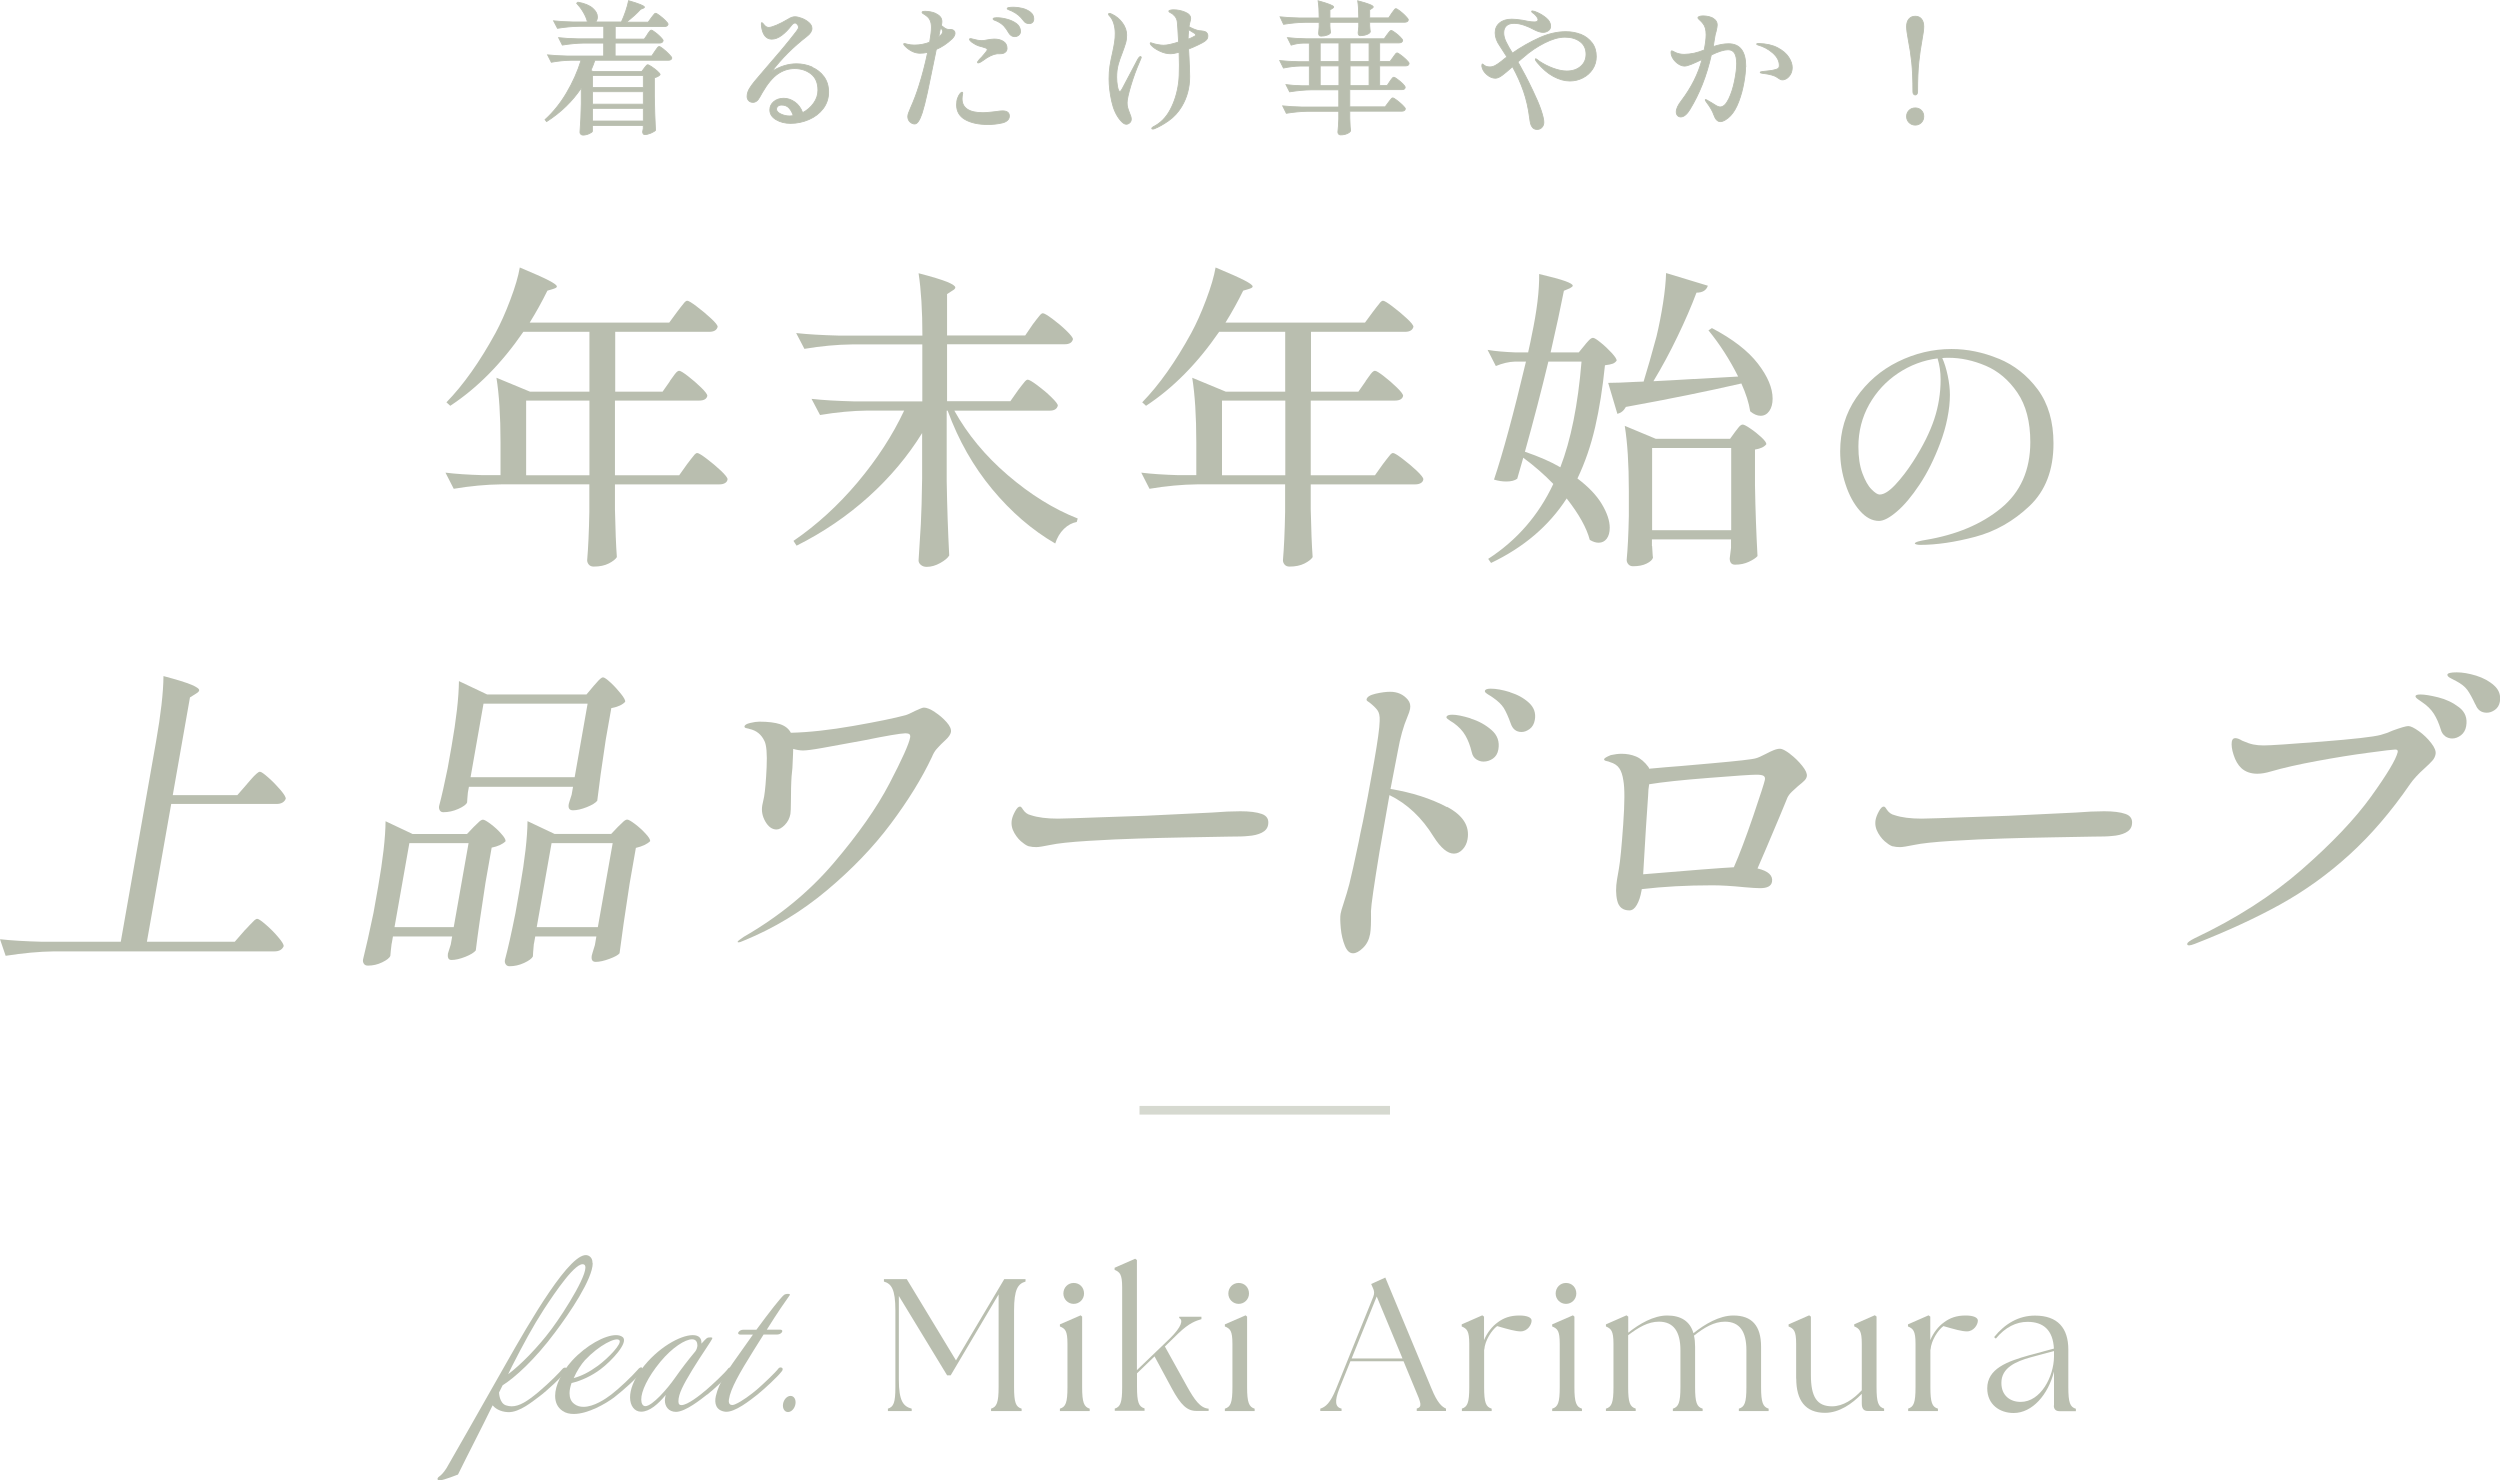 <?xml version="1.0" encoding="UTF-8"?>
<svg id="_レイヤー_2" data-name="レイヤー 2" xmlns="http://www.w3.org/2000/svg" viewBox="0 0 287.95 170.5">
  <defs>
    <style>
      .cls-1, .cls-2 {
        fill: #b9beaf;
      }

      .cls-3 {
        fill: none;
        opacity: .6;
        stroke: #babfb0;
      }

      .cls-3, .cls-2 {
        stroke-miterlimit: 10;
      }

      .cls-2 {
        stroke: #b9beaf;
        stroke-width: .1px;
      }
    </style>
  </defs>
  <g id="design">
    <g>
      <g>
        <path class="cls-1" d="M77.14,43.91c.1-.12.22-.3.38-.53.16-.23.29-.4.4-.51.11-.11.21-.16.31-.16.15,0,.49.21,1.02.62.53.41,1.04.85,1.51,1.31.47.46.71.78.71.95-.07.36-.39.55-.95.55h-9.69v8.6h7.4l.91-1.28c.1-.12.24-.3.42-.55.18-.24.33-.42.44-.55.11-.12.21-.18.31-.18.15,0,.51.22,1.09.66.58.44,1.13.9,1.64,1.38.51.49.76.81.76.98-.02.19-.12.34-.29.44-.17.1-.38.15-.62.15h-12.06v2.88c.05,2.31.12,4.14.22,5.5-.15.24-.46.49-.93.73-.47.24-1.05.36-1.73.36-.24,0-.43-.07-.56-.22-.13-.15-.2-.32-.2-.51.12-1.41.21-3.27.25-5.57v-3.17h-10.16c-1.72.02-3.55.19-5.46.51l-.95-1.86c1.19.15,2.62.24,4.3.29h2.04v-3.75c0-3.06-.16-5.55-.47-7.47l3.86,1.6h6.85v-6.89h-7.61c-2.5,3.64-5.31,6.48-8.42,8.52l-.44-.4c1.94-1.99,3.83-4.65,5.65-7.98.58-1.07,1.15-2.34,1.71-3.83.56-1.48.92-2.72,1.09-3.72,1.58.66,2.68,1.15,3.32,1.48.63.33.95.56.95.71,0,.1-.12.18-.36.26l-.73.22c-.61,1.24-1.29,2.47-2.04,3.68h16.07l.91-1.24c.1-.12.24-.3.42-.55.18-.24.33-.42.44-.55.11-.12.21-.18.31-.18.15,0,.51.22,1.09.66.58.44,1.13.89,1.64,1.37.51.47.77.8.77.97-.1.39-.43.58-.98.58h-10.82v6.89h5.46l.84-1.2ZM60.6,46.14v8.6h7.29v-8.6h-7.29Z"/>
        <path class="cls-1" d="M117.21,45.01c.1-.12.24-.3.42-.55.18-.24.33-.42.44-.55.11-.12.21-.18.31-.18.15,0,.51.21,1.09.64.58.43,1.12.88,1.62,1.37.5.49.75.81.75.98-.1.39-.41.58-.95.58h-10.97c1.51,2.72,3.56,5.2,6.16,7.43,2.6,2.23,5.28,3.9,8.05,4.99l-.11.4c-.53.1-1.03.36-1.48.8-.45.44-.78,1-1,1.68-2.67-1.55-5.09-3.64-7.27-6.27-2.17-2.62-3.88-5.63-5.12-9.03h-.11v8.12c.05,3.01.15,5.87.29,8.56-.17.29-.52.58-1.04.87-.52.29-1.04.44-1.55.44-.27,0-.49-.07-.67-.22-.18-.15-.27-.32-.27-.51.1-1.43.18-2.82.26-4.17.07-1.35.12-3.11.15-5.3v-5.21c-1.65,2.67-3.71,5.12-6.17,7.34-2.47,2.22-5.23,4.1-8.29,5.63l-.36-.55c2.7-1.85,5.16-4.1,7.4-6.76,2.23-2.66,4.02-5.41,5.35-8.25h-4.23c-1.73.02-3.55.19-5.46.51l-.98-1.86c1.34.15,2.95.24,4.85.29h7.91v-6.56h-8.12c-1.72.02-3.55.19-5.46.51l-.95-1.82c1.34.15,2.95.24,4.85.29h9.69c0-2.87-.15-5.26-.44-7.18,1.58.41,2.68.75,3.3,1,.62.26.93.47.93.64,0,.12-.11.24-.33.36l-.62.4v4.77h9l.87-1.28c.1-.12.24-.3.42-.55.18-.24.33-.42.44-.55.11-.12.21-.18.31-.18.15,0,.51.21,1.09.64.58.43,1.12.88,1.62,1.37.5.49.75.81.75.98-.1.39-.41.58-.95.58h-13.55v6.56h7.29l.87-1.24Z"/>
        <path class="cls-1" d="M157.28,43.91c.1-.12.22-.3.38-.53.16-.23.29-.4.4-.51.11-.11.21-.16.31-.16.15,0,.49.21,1.02.62.53.41,1.04.85,1.51,1.31.47.46.71.78.71.95-.07.36-.39.55-.95.55h-9.69v8.6h7.4l.91-1.28c.1-.12.24-.3.42-.55.18-.24.33-.42.44-.55.11-.12.21-.18.31-.18.15,0,.51.22,1.09.66.58.44,1.13.9,1.64,1.38.51.49.76.81.76.98-.02.19-.12.34-.29.44-.17.1-.38.15-.62.15h-12.06v2.88c.05,2.31.12,4.14.22,5.5-.15.24-.46.49-.93.73-.47.24-1.05.36-1.73.36-.24,0-.43-.07-.56-.22-.13-.15-.2-.32-.2-.51.12-1.41.21-3.27.25-5.57v-3.17h-10.16c-1.72.02-3.55.19-5.46.51l-.95-1.86c1.19.15,2.62.24,4.3.29h2.04v-3.75c0-3.06-.16-5.55-.47-7.47l3.86,1.6h6.85v-6.89h-7.61c-2.5,3.64-5.31,6.48-8.42,8.52l-.44-.4c1.94-1.99,3.83-4.65,5.65-7.98.58-1.07,1.15-2.34,1.71-3.83.56-1.48.92-2.72,1.09-3.72,1.58.66,2.68,1.15,3.32,1.48.63.33.95.56.95.71,0,.1-.12.18-.36.26l-.73.22c-.61,1.24-1.29,2.47-2.04,3.68h16.07l.91-1.24c.1-.12.24-.3.42-.55.18-.24.33-.42.44-.55.11-.12.21-.18.31-.18.15,0,.51.22,1.09.66.58.44,1.13.89,1.64,1.37.51.47.77.8.77.97-.1.39-.43.58-.98.58h-10.82v6.89h5.46l.84-1.2ZM140.75,46.14v8.6h7.29v-8.6h-7.29Z"/>
        <path class="cls-1" d="M174.77,55.13c-.29.22-.72.33-1.27.33-.46,0-.94-.07-1.42-.22,1.02-3.04,2.25-7.56,3.68-13.59h-1.28c-.68.02-1.41.19-2.19.51l-.95-1.86c.87.15,1.94.24,3.21.29h1.46c.22-.97.35-1.6.4-1.89.61-2.87.9-5.25.87-7.14,1.43.34,2.43.61,3.01.82.57.21.86.38.86.53,0,.07-.11.17-.33.29l-.69.29c-.36,1.85-.87,4.21-1.53,7.1h3.24l.69-.84c.07-.1.21-.26.42-.49.21-.23.38-.35.53-.35s.44.18.89.55c.45.36.87.76,1.26,1.18.39.43.58.72.58.89-.12.17-.27.29-.46.36-.18.07-.48.13-.89.18-.27,2.62-.64,5-1.13,7.12-.49,2.13-1.17,4.1-2.04,5.92,1.26.95,2.2,1.93,2.81,2.95.61,1.02.91,1.93.91,2.73,0,.53-.12.95-.35,1.26-.23.3-.54.46-.93.46-.32,0-.66-.11-1.02-.33-.36-1.38-1.25-2.97-2.66-4.77-2.04,3.16-4.94,5.63-8.71,7.43l-.33-.47c3.3-2.14,5.8-5.01,7.5-8.63-1-1.04-2.15-2.05-3.46-3.02l-.69,2.4ZM178.34,41.65c-.8,3.33-1.7,6.79-2.7,10.38,1.63.56,2.99,1.15,4.08,1.79,1.21-3.13,2.03-7.19,2.44-12.17h-3.83ZM195.12,43.66c1.64-.1,3.33-.19,5.08-.29-.97-1.94-2.11-3.72-3.42-5.32l.4-.26c2.4,1.26,4.17,2.63,5.3,4.1,1.13,1.47,1.69,2.81,1.69,4.03,0,.58-.13,1.06-.38,1.42-.25.36-.59.55-1,.55-.39,0-.79-.17-1.2-.51-.15-.97-.49-2.04-1.02-3.21-3.91.9-8.34,1.8-13.3,2.7-.24.44-.57.7-.98.8l-1.06-3.57c.8,0,1.82-.04,3.06-.11l1.02-.04c.44-1.41.93-3.14,1.49-5.21.29-1.21.54-2.49.75-3.83.21-1.34.32-2.49.35-3.46l4.81,1.46c-.17.53-.61.8-1.31.8-.58,1.55-1.31,3.24-2.19,5.06-.87,1.82-1.8,3.53-2.77,5.14,1.48-.07,3.04-.16,4.68-.26ZM190.29,62.89c.02.29.04.56.05.8.01.24.03.42.05.55-.07.24-.32.47-.73.67-.41.21-.94.31-1.57.31-.22,0-.4-.07-.53-.22-.13-.15-.2-.32-.2-.51.12-1.26.21-2.95.25-5.06v-2.91c0-3.06-.16-5.55-.47-7.47l3.57,1.49h8.56l.58-.8c.07-.1.2-.26.38-.49.18-.23.35-.35.49-.35s.44.15.89.46c.45.3.87.64,1.26,1s.58.63.58.8c-.24.32-.68.52-1.31.62v4.15c.05,2.87.15,5.57.29,8.12-.19.22-.53.44-1,.66-.47.22-1,.33-1.58.33-.41,0-.62-.24-.62-.73,0-.05.05-.45.15-1.2v-.98h-9.11v.77ZM190.29,51.6v9.47h9.11v-9.47h-9.11Z"/>
        <path class="cls-1" d="M230.21,41.31c1.79.74,3.29,1.92,4.5,3.55,1.2,1.63,1.81,3.7,1.81,6.21,0,3.06-.92,5.46-2.76,7.21-1.84,1.74-3.92,2.93-6.26,3.55-2.33.62-4.45.93-6.35.93-.15,0-.29-.02-.41-.05-.13-.03-.19-.07-.19-.11,0-.08.14-.16.41-.24.27-.07.55-.13.82-.17,3.55-.59,6.45-1.81,8.7-3.66,2.25-1.85,3.37-4.39,3.37-7.62,0-2.34-.5-4.24-1.49-5.69-.99-1.45-2.21-2.48-3.64-3.09-1.44-.61-2.86-.92-4.28-.92-.34,0-.58.01-.73.03.25.55.46,1.23.63,2.03.17.8.25,1.54.25,2.22,0,.8-.09,1.69-.29,2.68-.19.98-.48,1.96-.85,2.93-.68,1.8-1.46,3.37-2.36,4.72-.9,1.35-1.77,2.39-2.61,3.1-.84.72-1.53,1.08-2.06,1.08-.78,0-1.52-.39-2.2-1.17-.69-.78-1.24-1.79-1.65-3.04-.41-1.25-.62-2.51-.62-3.8,0-2.32.62-4.38,1.85-6.18,1.24-1.79,2.84-3.18,4.81-4.15,1.97-.97,4.03-1.46,6.16-1.46,1.82,0,3.62.37,5.42,1.11ZM223.18,41.28c-1.65.21-3.17.78-4.56,1.71-1.39.93-2.5,2.13-3.33,3.6-.82,1.47-1.24,3.09-1.24,4.86,0,1.2.15,2.22.46,3.06.31.83.65,1.45,1.05,1.85.39.4.7.6.93.6.51,0,1.11-.38,1.82-1.14.71-.76,1.39-1.65,2.04-2.66,1.14-1.77,1.95-3.41,2.44-4.89s.73-3.01.73-4.58c0-.84-.12-1.65-.35-2.41Z"/>
      </g>
      <g>
        <path class="cls-1" d="M28.49,90.25c.15-.17.32-.36.5-.57.18-.21.36-.39.54-.55.17-.16.31-.24.41-.24.15,0,.47.23.98.68.51.45.97.93,1.4,1.43.42.5.62.84.59,1.01-.17.39-.52.59-1.06.59h-12.13l-2.8,15.87h10.12l1.15-1.32c.15-.15.34-.34.56-.59.23-.24.41-.43.54-.55.13-.12.25-.18.34-.18.15,0,.48.23,1,.68.52.45,1,.93,1.43,1.45.44.51.64.86.61,1.03-.17.39-.52.59-1.06.59H6.24c-1.74.02-3.6.2-5.59.51l-.65-1.91c1.32.15,2.93.24,4.82.29h9.09l4.07-23.09c.54-3.08.83-5.58.85-7.51,1.56.42,2.65.75,3.25,1.01.6.26.89.47.86.64-.02.12-.14.24-.36.37l-.7.44-1.98,11.25h7.44l1.15-1.32Z"/>
        <path class="cls-1" d="M45.11,108.66c-.03.32-.06.6-.1.86-.03.26-.05.45-.05.57-.09.24-.4.49-.94.75-.53.26-1.08.38-1.64.38-.22,0-.38-.07-.47-.22-.1-.15-.13-.32-.09-.51.33-1.32.73-3.1,1.2-5.35l.54-3.04c.54-3.08.83-5.58.85-7.51l3.11,1.47h6.27l.77-.81c.11-.1.28-.26.51-.49.22-.23.41-.35.56-.35s.45.17.9.51c.45.34.86.71,1.21,1.12.36.4.52.69.49.86-.35.34-.89.59-1.6.73l-.71,4.03c-.52,3.37-.9,5.98-1.12,7.81-.19.24-.59.49-1.19.73-.61.24-1.14.37-1.6.37-.2,0-.32-.07-.38-.22-.06-.15-.07-.32-.04-.51,0-.02.12-.38.33-1.06l.16-.92h-6.82l-.14.81ZM47.15,97.11l-1.71,9.68h6.82l1.71-9.68h-6.82ZM68.38,79c.12-.12.24-.26.36-.4.12-.15.25-.28.38-.4.13-.12.25-.18.34-.18.15,0,.43.2.87.6.43.4.82.83,1.18,1.28.36.45.53.76.5.93-.3.34-.84.59-1.6.73l-.64,3.63c-.47,3.06-.79,5.4-.98,7.04-.19.24-.59.49-1.19.73-.61.24-1.14.37-1.6.37-.42,0-.58-.24-.49-.73,0-.05.12-.4.33-1.06l.16-.92h-11.99l-.12.66c-.02.24-.04.47-.06.68-.02.21-.03.36-.03.46-.09.24-.43.49-1.01.75-.58.26-1.16.38-1.72.38-.2,0-.33-.07-.42-.22-.08-.15-.11-.32-.07-.51.3-1.12.62-2.57.98-4.33l.45-2.53c.54-3.08.83-5.58.85-7.51l3.25,1.54h11.44l.83-.99ZM66.19,89.52l1.49-8.47h-11.99l-1.49,8.47h11.99ZM61.49,108.69c-.08.86-.11,1.34-.11,1.47-.12.24-.45.49-1.01.75-.56.26-1.12.38-1.68.38-.2,0-.34-.07-.44-.22-.1-.15-.13-.32-.09-.51.36-1.34.76-3.14,1.21-5.39l.54-3.08c.54-3.08.83-5.58.85-7.51l3.11,1.47h6.53l.77-.81c.11-.1.28-.26.51-.49.22-.23.41-.35.56-.35s.45.17.9.51c.45.34.86.71,1.23,1.12.37.4.54.69.51.86-.35.34-.9.6-1.64.77l-.72,4.11c-.54,3.47-.92,6.15-1.16,8.03-.16.2-.54.41-1.16.64-.62.23-1.14.35-1.58.35-.39,0-.54-.24-.46-.73,0-.05.13-.45.36-1.21l.17-.99h-7.04l-.15.84ZM63.53,97.11l-1.71,9.68h7.04l1.71-9.68h-7.04Z"/>
        <path class="cls-1" d="M107.66,82.01c.53.34.98.73,1.37,1.17.39.44.55.82.5,1.14-.05.27-.26.58-.64.93-.38.35-.63.6-.76.75-.03.02-.13.13-.3.33-.17.2-.34.49-.5.88-1.14,2.42-2.71,4.97-4.72,7.66-2.01,2.69-4.47,5.25-7.37,7.68-2.9,2.43-6.07,4.36-9.52,5.77-.32.15-.54.22-.66.22-.07,0-.11-.02-.1-.07.01-.07.24-.26.68-.55,4.08-2.35,7.54-5.18,10.37-8.5,2.83-3.32,4.98-6.38,6.44-9.18,1.46-2.8,2.25-4.56,2.38-5.3.03-.17,0-.29-.08-.37-.09-.07-.24-.11-.46-.11-.62.02-2.2.29-4.76.81l-3.83.7-.99.18c-1.11.2-1.85.29-2.21.29-.34,0-.72-.06-1.14-.18,0,.1-.02.83-.09,2.2-.08.76-.13,1.28-.13,1.58-.02.24-.03.95-.04,2.13,0,.88-.03,1.41-.06,1.58-.09.49-.3.91-.64,1.26-.34.35-.66.53-.96.53-.51,0-.94-.31-1.29-.92-.35-.61-.46-1.23-.35-1.87l.21-.99c.12-.71.22-1.84.29-3.39.07-1.55-.02-2.56-.25-3.02-.36-.76-.93-1.22-1.73-1.39-.05-.02-.13-.05-.26-.07-.13-.02-.22-.05-.26-.09-.04-.04-.06-.08-.05-.13.03-.17.25-.31.66-.4.41-.1.76-.15,1.05-.15,1,0,1.8.1,2.39.29.59.2,1,.53,1.24.99,2.06-.05,4.46-.31,7.2-.79,2.74-.48,4.73-.89,5.99-1.23.2-.05.59-.22,1.15-.51.11-.05.27-.12.5-.22.22-.1.39-.15.48-.15.32,0,.74.17,1.27.51Z"/>
        <path class="cls-1" d="M118.54,97.49c-.22-.06-.45-.19-.68-.38-.39-.27-.73-.65-1.02-1.15-.29-.5-.39-1.01-.3-1.52.05-.29.18-.62.38-.99.2-.37.38-.55.56-.55.1,0,.2.1.31.29.25.39.56.62.94.7.81.27,1.85.4,3.12.4,1.08-.02,2.66-.07,4.74-.15,2.08-.07,3.84-.13,5.29-.18l7.69-.37c1.26-.1,2.36-.15,3.29-.15,1.05,0,1.88.1,2.47.31.6.21.84.63.73,1.26-.07.39-.31.69-.73.9-.42.21-.95.34-1.59.38-.4.05-1.14.07-2.21.07-1.15.02-2.8.06-4.93.09-2.13.04-3.92.08-5.37.13-1.82.05-3.78.14-5.88.27-2.1.13-3.55.29-4.33.46-.84.17-1.39.26-1.66.26-.32,0-.59-.03-.81-.09Z"/>
        <path class="cls-1" d="M166.67,92.93c1.84.98,2.63,2.22,2.36,3.74-.08.46-.27.86-.57,1.17-.3.32-.63.48-1,.48-.73,0-1.51-.65-2.33-1.94-1.35-2.2-3.05-3.8-5.09-4.8l-.1.55-1.05,5.98c-.63,3.86-.96,6.13-.98,6.82.02,1.27-.01,2.15-.1,2.64-.12.66-.39,1.2-.82,1.61-.43.42-.81.62-1.15.62-.39,0-.71-.29-.94-.88-.24-.59-.4-1.26-.47-2.02-.07-.76-.08-1.31-.02-1.65.05-.27.15-.62.3-1.06.31-.95.55-1.75.71-2.38.23-.9.59-2.54,1.09-4.91.09-.49.24-1.25.47-2.27.32-1.56.75-3.85,1.28-6.85.42-2.39.64-3.97.65-4.73.03-.56-.06-.98-.26-1.25-.2-.27-.5-.56-.91-.88-.11-.07-.2-.13-.26-.18-.06-.05-.09-.11-.08-.18.05-.29.4-.51,1.05-.66.65-.15,1.21-.22,1.67-.22.85,0,1.53.31,2.04.92.24.29.33.65.25,1.06-.04.22-.14.53-.31.92-.46,1.08-.82,2.37-1.09,3.89l-.85,4.4c2.49.42,4.66,1.11,6.5,2.09ZM169.38,82.76c.92.28,1.72.72,2.41,1.32.69.6.95,1.35.79,2.25-.08.46-.29.81-.62,1.04-.33.23-.7.35-1.09.35-.29,0-.57-.09-.83-.26-.26-.17-.44-.44-.52-.81-.18-.76-.43-1.41-.74-1.94-.31-.54-.76-1.01-1.34-1.43-.09-.05-.22-.13-.38-.24-.16-.11-.28-.2-.36-.26-.08-.06-.11-.13-.09-.2.03-.17.25-.26.67-.26.49,0,1.19.14,2.11.42ZM173.91,79.73c.87.27,1.6.67,2.19,1.21.59.54.82,1.2.68,1.98-.08.46-.28.81-.59,1.04-.31.23-.62.35-.94.35-.61,0-1.03-.33-1.25-.99-.28-.78-.55-1.37-.8-1.78-.26-.4-.67-.8-1.24-1.19-.17-.12-.33-.23-.48-.31-.14-.09-.26-.16-.34-.24-.09-.07-.12-.15-.11-.22.03-.17.25-.26.67-.26.61,0,1.35.13,2.22.4Z"/>
        <path class="cls-1" d="M206.2,86.86c.53.4.99.86,1.39,1.36.4.5.57.9.52,1.19-.03.17-.12.34-.27.49-.15.16-.4.37-.74.64-.23.2-.46.41-.7.64-.24.23-.41.46-.52.68-.05.15-.15.38-.29.71s-.34.81-.6,1.45c-1.26,3.01-2.12,5.01-2.56,6.01,1.24.29,1.8.81,1.67,1.54-.09.49-.54.73-1.38.73-.39,0-.98-.04-1.78-.11-1.49-.15-2.72-.22-3.7-.22-2.96,0-5.67.15-8.14.44l-.03.18c-.12.68-.3,1.23-.55,1.65-.24.42-.53.62-.84.62-.76,0-1.22-.37-1.4-1.1-.18-.73-.18-1.55-.03-2.46l.21-1.21c.16-.88.32-2.58.5-5.11.18-2.53.18-4.22.02-5.08-.09-.61-.24-1.08-.47-1.41-.22-.33-.58-.57-1.07-.71-.11-.05-.23-.09-.35-.11-.12-.02-.2-.05-.26-.09-.05-.04-.08-.08-.07-.13.02-.12.28-.28.78-.48.46-.1.87-.15,1.24-.15.59,0,1.14.1,1.65.31.51.21,1,.62,1.45,1.23l.08.18,2.01-.18c.42-.02,2.14-.17,5.17-.44,3.03-.27,4.74-.46,5.13-.59.2-.05.59-.22,1.15-.51.27-.15.55-.28.84-.4.29-.12.55-.18.77-.18.24,0,.63.2,1.16.6ZM199.7,99.9c.65-1.47,1.39-3.44,2.24-5.92.84-2.48,1.29-3.87,1.34-4.16.04-.22-.01-.37-.16-.46-.14-.09-.42-.13-.84-.13-.54,0-2.36.12-5.47.37-3.11.24-5.4.49-6.86.73-.07.39-.11.83-.12,1.32l-.25,3.7c-.18,2.93-.28,4.72-.32,5.35,5.46-.46,8.94-.73,10.44-.81Z"/>
        <path class="cls-1" d="M218.03,97.49c-.22-.06-.45-.19-.68-.38-.39-.27-.73-.65-1.02-1.15-.29-.5-.39-1.01-.3-1.52.05-.29.18-.62.38-.99.2-.37.38-.55.56-.55.1,0,.2.1.31.29.25.39.56.62.94.7.81.27,1.85.4,3.12.4,1.08-.02,2.66-.07,4.74-.15,2.08-.07,3.84-.13,5.29-.18l7.69-.37c1.26-.1,2.36-.15,3.29-.15,1.05,0,1.88.1,2.47.31.6.21.84.63.73,1.26-.07.39-.31.69-.73.9-.42.21-.95.34-1.59.38-.4.05-1.14.07-2.21.07-1.15.02-2.8.06-4.93.09-2.13.04-3.92.08-5.37.13-1.82.05-3.78.14-5.88.27-2.1.13-3.54.29-4.33.46-.84.17-1.39.26-1.66.26-.32,0-.59-.03-.81-.09Z"/>
        <path class="cls-1" d="M251.93,108.69c.03-.15.31-.35.84-.62,4.8-2.27,8.93-4.92,12.38-7.94,3.45-3.02,6.1-5.81,7.95-8.38,1.85-2.57,2.87-4.28,3.07-5.13.03-.2-.06-.29-.28-.29s-1.25.12-3.09.37c-1.84.24-3.81.56-5.92.95-2.11.39-3.89.79-5.33,1.21-.57.17-1.08.26-1.55.26-.76,0-1.38-.22-1.86-.66-.38-.37-.67-.87-.87-1.5-.21-.64-.27-1.15-.21-1.54.05-.27.18-.4.4-.4s.48.1.79.29c.5.22.93.37,1.28.44.35.07.75.11,1.19.11.76,0,2.99-.15,6.69-.44s5.97-.55,6.79-.77c.46-.12.93-.29,1.41-.51.94-.34,1.53-.51,1.78-.51.27,0,.67.2,1.22.59.54.39,1.01.84,1.41,1.36.4.51.57.94.51,1.28-.05.27-.16.51-.35.73-.19.22-.48.51-.89.88-.76.68-1.31,1.28-1.67,1.8-2.2,3.2-4.54,5.93-7.01,8.17-2.47,2.25-5.12,4.15-7.94,5.72-2.82,1.56-6.1,3.08-9.86,4.55-.31.12-.53.18-.66.18-.17,0-.25-.06-.22-.18ZM281.64,84.79c-.25-.17-.42-.43-.51-.77-.22-.71-.48-1.31-.8-1.81-.32-.5-.77-.95-1.36-1.34-.11-.07-.27-.18-.47-.33-.21-.15-.3-.27-.28-.37.02-.12.22-.18.58-.18.46,0,1.14.11,2.03.33.89.22,1.69.6,2.4,1.14.71.54.99,1.27.82,2.2-.08.44-.28.78-.6,1.03-.32.24-.66.37-1,.37-.29,0-.57-.09-.82-.26ZM285.12,81.16c-.34-.73-.65-1.3-.93-1.69-.29-.39-.72-.73-1.3-1.03-.13-.07-.3-.16-.5-.26-.2-.1-.34-.18-.41-.26-.07-.07-.1-.15-.09-.22.03-.17.39-.26,1.07-.26s1.41.13,2.24.38c.83.26,1.53.64,2.09,1.15.56.51.77,1.14.64,1.87-.07.39-.26.7-.56.92-.31.22-.62.33-.94.33-.64,0-1.07-.32-1.3-.95Z"/>
      </g>
      <g>
        <g>
          <path class="cls-1" d="M68.27,145.49c0,1.82-2.68,5.78-4.32,7.95-2.37,3.19-4.65,5.23-6.06,6.12l-.41.83c0,.09.06,1.24.8,1.48.23.07.43.11.65.11.9,0,1.82-.59,3.07-1.63,1.39-1.17,2.54-2.37,2.76-2.65.27-.35.74-.15.43.26-.43.59-2.25,2.28-3.05,2.87-.7.5-2.29,1.89-3.64,1.82-.96-.04-1.53-.5-1.76-.78-1.33,2.74-2.72,5.38-3.99,7.97,0,0-1.64.65-2.09.67-.18,0-.27-.07-.27-.15s.06-.2.18-.28c.29-.2.55-.5.86-.98.33-.54,4.32-7.58,6.88-12.09,2.58-4.54,7.51-13.18,9.43-12.4.35.15.51.46.51.89ZM62.62,150.85c-1.21,1.87-2.35,3.97-3.66,6.54l-.43.89c1.43-1.06,3.46-3.13,4.99-5.19,1.6-2.15,4.58-6.93,3.77-7.43-.88-.52-3.42,3.28-4.67,5.19Z"/>
          <path class="cls-1" d="M73.87,158.08c-.43.54-1.94,1.95-3.13,2.87-.96.72-3.01,1.91-4.65,1.91-.47,0-.92-.09-1.29-.35-.59-.39-.86-1-.86-1.74,0-1.19.74-2.71,1.96-4.06,1.62-1.76,3.77-2.93,5.05-2.93.31,0,.57.07.76.22.76.59-1.27,2.76-2.54,3.71-.98.74-2.19,1.32-3.34,1.59-.14.41-.23.8-.23,1.17,0,.52.16.96.55,1.24.31.24.67.33,1.06.33,1.19,0,2.54-.91,3.19-1.41.88-.67,2.37-2.08,3.03-2.84.23-.3.43-.35.51-.26.1.09.08.33-.1.56ZM67.41,156.62c-.47.52-.98,1.3-1.33,2.11.88-.24,1.76-.67,2.8-1.43,1.23-.91,2.8-2.56,2.46-2.93-.37-.43-2.37.59-3.93,2.26Z"/>
          <path class="cls-1" d="M81.45,160.62c-.72.56-2.48,1.98-3.58,2-.88,0-1.29-.65-1.29-1.32,0-.2.04-.41.1-.63-.86,1.04-1.86,1.93-2.84,1.93-.76,0-1.27-.69-1.27-1.65,0-.87.39-2,1.33-3.26,1.82-2.45,4.46-3.91,5.89-3.91.76,0,1,.41,1,.83v.15c.63-.67.61-.72,1.06-.72.12,0,.2.02.2.09,0,.17-1.35,2.06-2.31,3.65-1.04,1.72-1.6,2.76-1.6,3.63,0,.33.14.43.35.43.7,0,2.13-1.13,2.89-1.78.65-.56,2.13-1.93,2.5-2.45.06-.07.14-.09.23-.09.12,0,.23.07.23.2,0,.07-.04.17-.12.28-.47.61-1.96,2-2.76,2.63ZM80.32,154.93c0-.35-.16-.67-.61-.67-.78,0-2.27.93-3.64,2.58-1.49,1.8-2.23,3.45-2.21,4.36,0,.43.16.76.47.76.8,0,2.56-2.02,3.42-3.26.8-1.13,1.45-1.98,2.33-3.04.14-.17.25-.48.25-.74Z"/>
          <path class="cls-1" d="M88.32,153.15h1.49c.18,0,.27.04.29.13.04.17-.23.43-.59.43h-1.56c-.35.54-.72,1.15-1.13,1.8-1.68,2.69-2.68,4.45-2.86,5.67-.12.69.35.74.72.56.74-.3,1.86-1.15,2.5-1.69.65-.56,2.13-1.95,2.5-2.45.1-.13.33-.13.43-.02.06.09.06.24-.1.41-.47.61-1.96,1.98-2.76,2.63-.76.59-2.64,2.13-3.74,1.98-1.06-.15-1.25-.98-1.06-1.8.37-1.63,1.37-3,3.21-5.58.35-.48.7-1,1.06-1.5h-1.43c-.18,0-.27-.07-.27-.15-.02-.17.25-.41.59-.41h1.51c1.45-1.98,2.8-3.71,3.19-4.02.1-.09.47-.15.61-.09.06.02.08.07.04.13-.53.74-1.35,1.91-2.64,3.97Z"/>
          <path class="cls-1" d="M90.76,162.64c-.39,0-.65-.41-.57-.93.08-.52.47-.93.86-.93.41,0,.65.41.57.93-.08.52-.47.93-.86.93Z"/>
        </g>
        <g>
          <path class="cls-1" d="M102.26,162.25c.67-.2.87-.69.87-2.48v-8.82c0-2.48-.46-3.08-1.32-3.34v-.28h2.63l5.67,9.36,5.56-9.36h2.45v.28c-.87.26-1.32.87-1.32,3.34v8.82c0,1.78.2,2.28.87,2.48v.28h-3.52v-.28c.65-.2.87-.69.87-2.48v-10.68l-5.52,9.32h-.41l-5.56-9.14v9.64c0,2.48.52,3.08,1.48,3.34v.28h-2.74v-.28Z"/>
          <path class="cls-1" d="M122.08,162.25c.67-.2.87-.69.87-2.48v-4.99c0-1.52-.26-1.74-.87-2v-.24l2.39-1.04.17.15v8.12c0,1.78.22,2.28.87,2.48v.28h-3.43v-.28ZM123.67,147.77c.69,0,1.19.52,1.19,1.22,0,.65-.52,1.19-1.19,1.19s-1.19-.54-1.19-1.19c0-.69.52-1.22,1.19-1.22Z"/>
          <path class="cls-1" d="M128.38,162.25c.67-.2.87-.69.87-2.48v-11.51c0-1.52-.28-1.74-.87-2v-.24l2.37-1.04.2.15v12.68l3.78-3.63c1.41-1.39,1.56-2.15,1.09-2.37v-.15h2.56v.28c-.65.2-1.37.41-2.65,1.63l-1.56,1.52,2.54,4.58c.85,1.52,1.52,2.52,2.5,2.58v.26h-1.41c-1.06,0-1.78-.65-2.84-2.61l-1.98-3.67-2.02,1.95v1.56c0,1.78.2,2.28.87,2.48v.28h-3.43v-.28Z"/>
          <path class="cls-1" d="M141.08,162.25c.67-.2.87-.69.87-2.48v-4.99c0-1.52-.26-1.74-.87-2v-.24l2.39-1.04.17.15v8.12c0,1.78.22,2.28.87,2.48v.28h-3.43v-.28ZM142.67,147.77c.69,0,1.19.52,1.19,1.22,0,.65-.52,1.19-1.19,1.19s-1.19-.54-1.19-1.19c0-.69.52-1.22,1.19-1.22Z"/>
          <path class="cls-1" d="M152.07,162.25c.61-.2,1.15-.63,1.82-2.28l4.28-10.6c.15-.39.13-.67-.04-1.02l-.2-.46,1.63-.74,5.34,12.83c.67,1.63,1.19,2.06,1.65,2.26v.28h-3.37v-.28c.67-.2.5-.63-.2-2.26l-1.32-3.19h-6.12l-1.28,3.17c-.56,1.41-.48,2.13.26,2.28v.28h-2.45v-.28ZM161.54,156.47l-2.97-7.14-2.89,7.14h5.86Z"/>
          <path class="cls-1" d="M168.36,162.25c.67-.2.87-.69.87-2.48v-4.99c0-1.52-.28-1.74-.87-2v-.24l2.37-1.04.2.15v2.71c.35-.85.93-1.59,1.59-2.06.67-.5,1.43-.78,2.48-.78.87,0,1.41.22,1.41.59,0,.48-.48,1.24-1.26,1.24-.59,0-1.43-.24-2.71-.61-.63.46-1.41,1.67-1.48,2.71h-.02v4.32c0,1.78.2,2.28.87,2.48v.28h-3.43v-.28Z"/>
          <path class="cls-1" d="M178.78,162.25c.67-.2.87-.69.87-2.48v-4.99c0-1.52-.26-1.74-.87-2v-.24l2.39-1.04.17.15v8.12c0,1.78.22,2.28.87,2.48v.28h-3.43v-.28ZM180.37,147.77c.69,0,1.19.52,1.19,1.22,0,.65-.52,1.19-1.19,1.19s-1.19-.54-1.19-1.19c0-.69.52-1.22,1.19-1.22Z"/>
          <path class="cls-1" d="M184.97,162.25c.67-.2.87-.69.87-2.48v-4.99c0-1.52-.28-1.74-.87-2v-.24l2.37-1.04.2.15v1.85c1.3-1.04,2.93-1.98,4.49-1.98s2.63.65,3.02,2.04c1.3-1.04,2.98-2.04,4.6-2.04,2.11,0,3.19,1.15,3.19,3.6v4.65c0,1.78.22,2.28.87,2.48v.28h-3.43v-.28c.67-.2.87-.69.87-2.48v-4.26c0-2.15-.78-3.28-2.48-3.28-1.24,0-2.37.67-3.56,1.61.09.37.13.8.13,1.28v4.65c0,1.78.2,2.28.87,2.48v.28h-3.43v-.28c.65-.2.87-.69.87-2.48v-4.26c0-2.15-.8-3.28-2.48-3.28-1.24,0-2.37.67-3.54,1.56v5.97c0,1.78.2,2.28.87,2.48v.28h-3.43v-.28Z"/>
          <path class="cls-1" d="M206.88,158.8v-4.02c0-1.52-.28-1.74-.87-2v-.24l2.37-1.04.2.15v6.75c0,2.48.69,3.58,2.43,3.58,1.28,0,2.45-.8,3.43-1.85v-5.36c0-1.52-.28-1.74-.87-2v-.24l2.37-1.04.2.15v8.12c0,1.78.2,2.28.87,2.48v.28h-1.85c-.48,0-.72-.24-.72-.87v-1.11c-1.11,1.15-2.61,2.19-4.23,2.19-2.28,0-3.32-1.45-3.32-3.95Z"/>
          <path class="cls-1" d="M219.76,162.25c.67-.2.87-.69.87-2.48v-4.99c0-1.52-.28-1.74-.87-2v-.24l2.37-1.04.2.15v2.71c.35-.85.93-1.59,1.59-2.06.67-.5,1.43-.78,2.48-.78.87,0,1.41.22,1.41.59,0,.48-.48,1.24-1.26,1.24-.59,0-1.43-.24-2.71-.61-.63.46-1.41,1.67-1.48,2.71h-.02v4.32c0,1.78.2,2.28.87,2.48v.28h-3.43v-.28Z"/>
          <path class="cls-1" d="M236.58,161.88v-3.91c-.67,2.67-2.5,4.78-4.65,4.78-1.61,0-3.04-.98-3.04-2.84,0-2.26,2.28-3.1,4.86-3.82l2.82-.76c-.11-2.11-1.19-3.08-3.04-3.08-1.3,0-2.56.61-3.65,1.93l-.2-.17c1.24-1.54,2.82-2.48,4.71-2.48,2.63,0,3.84,1.45,3.84,3.91v4.34c0,1.78.2,2.28.87,2.48v.28h-1.89c-.43,0-.65-.24-.65-.65ZM232.74,161.47c2.32,0,3.82-2.93,3.84-5.21v-.65l-2.74.74c-1.61.46-3.34,1.17-3.32,2.95,0,1.41.98,2.17,2.21,2.17Z"/>
        </g>
      </g>
      <g>
        <path class="cls-2" d="M74.56,3.97s.08-.11.15-.21c.07-.09.12-.17.17-.22.05-.05.1-.07.14-.07.07,0,.21.09.44.26.23.17.44.35.63.55.19.19.29.33.29.41-.04.18-.19.27-.43.27h-5.1v1.49h4.22l.37-.55c.04-.06.1-.14.17-.24.07-.11.13-.18.18-.23s.1-.07.14-.07c.07,0,.22.09.46.28.24.19.46.39.67.61.21.22.32.36.32.44-.03.17-.17.25-.42.25h-8.44c-.1.31-.25.7-.46,1.18l.25.12h5.61l.28-.38s.08-.11.14-.18c.06-.08.11-.13.15-.17.04-.03.08-.05.12-.05.07,0,.22.08.46.24.24.16.46.33.66.51.2.18.3.31.3.39-.14.17-.37.28-.66.35v2.16c.02,1.37.07,2.67.13,3.9-.09.1-.27.2-.53.32-.27.11-.5.17-.7.17-.09,0-.15-.03-.19-.1-.04-.07-.06-.14-.06-.23l.07-.37v-.35h-5.86v.66c0,.08-.12.17-.36.28-.24.11-.48.17-.72.17-.1,0-.18-.03-.25-.1-.07-.07-.1-.14-.1-.23.08-1,.13-2.09.15-3.29v-1.81c-1.01,1.52-2.34,2.81-3.99,3.87l-.18-.22c.94-.85,1.77-1.88,2.47-3.07.71-1.2,1.27-2.45,1.68-3.77h-1.2c-.72.01-1.46.09-2.23.23l-.43-.85c.61.07,1.34.11,2.21.13h4.25v-1.49h-2.27c-.79.01-1.62.09-2.49.23l-.43-.85c.61.07,1.35.11,2.21.13h2.99v-1.44h-2.84c-.79.01-1.62.09-2.49.23l-.45-.86c.61.07,1.34.11,2.21.13h1.69c-.08-.35-.24-.73-.48-1.14-.24-.4-.5-.74-.76-1.02l.15-.12c.77.14,1.34.38,1.7.7.36.32.54.65.54,1,0,.25-.08.45-.23.58h2.99c.18-.38.34-.79.5-1.25.15-.46.27-.86.33-1.2,1.22.35,1.83.6,1.83.75,0,.03-.05.07-.15.12l-.3.12c-.43.48-.98.97-1.64,1.48h2.52l.37-.51c.04-.06.1-.13.17-.22.07-.09.13-.17.18-.22.05-.05.1-.07.14-.07.07,0,.22.09.46.27.24.18.46.37.66.57.2.2.31.35.31.42-.04.18-.19.27-.43.27h-5.66v1.44h3.35l.35-.5ZM74.1,10.08v-1.39h-5.86v1.39h5.86ZM74.1,10.56h-5.86v1.44h5.86v-1.44ZM68.24,12.48v1.46h5.86v-1.46h-5.86Z"/>
        <path class="cls-2" d="M93.51,7.74c.56.24,1.03.6,1.39,1.09.36.49.54,1.08.54,1.78s-.21,1.35-.63,1.9c-.42.55-.97.97-1.64,1.26-.68.29-1.38.44-2.11.44-.64,0-1.2-.14-1.68-.43-.48-.29-.71-.66-.71-1.13,0-.38.15-.69.46-.95.3-.25.68-.38,1.14-.38s.88.15,1.29.44c.4.29.7.7.89,1.22.51-.27.93-.63,1.26-1.09.33-.46.5-.96.5-1.5,0-.84-.27-1.47-.8-1.88-.53-.41-1.16-.61-1.88-.61s-1.35.21-1.95.62c-.6.42-1.19,1.13-1.77,2.13-.04.08-.13.24-.27.48-.13.24-.26.42-.39.51-.13.1-.27.15-.42.15-.21,0-.38-.07-.5-.2-.12-.13-.18-.29-.18-.48,0-.34.12-.7.37-1.06.24-.37.66-.89,1.25-1.56,1.79-2.06,3.08-3.59,3.85-4.6.06-.08.12-.17.21-.27.08-.1.14-.19.18-.27.04-.08.06-.15.06-.22,0-.11-.04-.22-.13-.32-.09-.11-.18-.16-.27-.16-.13,0-.28.1-.43.3-.34.45-.71.83-1.1,1.12-.39.29-.77.44-1.15.44-.31,0-.57-.12-.77-.36-.2-.24-.34-.6-.41-1.09l-.02-.3c0-.1.02-.15.07-.15.03,0,.12.08.25.25.16.2.33.3.53.3s.5-.09.9-.26c.4-.17.85-.4,1.34-.69.29-.19.55-.28.78-.28.21,0,.47.06.79.18.32.12.59.29.82.49.23.2.35.43.35.67,0,.32-.2.63-.6.93-1.58,1.22-2.93,2.57-4.04,4.05.94-.6,1.89-.9,2.86-.9.62,0,1.21.12,1.78.36ZM91.37,13.33c-.11-.35-.27-.65-.48-.88-.21-.23-.49-.35-.85-.35-.2,0-.35.05-.45.14-.1.09-.15.21-.15.34,0,.21.16.39.49.55.33.16.67.23,1.04.23.09,0,.22-.01.4-.03Z"/>
        <path class="cls-2" d="M109.43,3.39c.12,0,.21.02.28.04.07.02.14.07.19.13.07.07.1.16.1.27,0,.2-.12.42-.35.65-.56.53-1.17.94-1.81,1.21l-.1.5c-.38,1.87-.68,3.34-.91,4.41-.23,1.07-.44,1.87-.61,2.4-.28.85-.56,1.28-.86,1.28-.2,0-.38-.08-.55-.24-.17-.16-.25-.37-.25-.62,0-.12.03-.27.1-.44.07-.17.14-.36.23-.57.39-.87.7-1.71.95-2.51.39-1.21.72-2.5,1.01-3.87-.3.07-.59.1-.88.1-.59,0-1.15-.26-1.69-.78-.13-.13-.2-.23-.2-.28,0-.03.03-.05.08-.05.08,0,.19.02.33.07.27.07.54.1.83.1.62,0,1.21-.11,1.76-.33.13-.74.2-1.31.2-1.69,0-.34-.05-.62-.15-.83-.07-.17-.18-.32-.35-.46-.17-.14-.33-.25-.48-.33-.07-.06-.1-.1-.1-.13,0-.08.12-.12.37-.12.18,0,.37.02.59.06.22.04.41.1.57.17.25.12.45.26.57.41.13.15.19.34.19.57,0,.09-.02.23-.07.43.3.25.53.4.7.43.09.02.19.04.31.04ZM108.59,3.68c0-.14-.08-.31-.25-.5l-.07.32-.15.76c.31-.24.46-.44.46-.58ZM116.26,13.36c0,.21-.08.38-.24.52-.16.14-.37.24-.64.29-.48.11-1.01.17-1.61.17-1.06,0-1.93-.19-2.59-.56-.66-.37-1-.94-1-1.7,0-.31.04-.57.12-.78.07-.19.15-.35.25-.48.1-.13.19-.2.27-.2.04,0,.07.03.07.1l-.03.13c-.03.2-.05.38-.05.53,0,.53.2.93.61,1.2s1.01.4,1.79.4c.25,0,.55-.02.88-.06.33-.04.55-.06.65-.07.35-.06.59-.08.71-.08.54,0,.81.2.81.6ZM112.03,4.92c-.24-.17-.36-.3-.36-.39,0-.06.04-.08.12-.08.04,0,.09,0,.12.02.04.01.08.02.12.03.42.12.77.18,1.06.18.14,0,.38-.03.71-.1.07-.01.18-.03.33-.05.15-.02.28-.03.38-.03.43,0,.79.09,1.06.27.28.18.42.45.42.79,0,.19-.06.33-.18.43-.12.13-.33.2-.61.2-.03,0-.09,0-.17,0-.08,0-.13,0-.17,0-.49.06-1.04.32-1.64.78l-.28.18c-.13.07-.23.1-.28.1-.04,0-.07-.02-.07-.07s.02-.09.07-.13c.04-.09.18-.25.42-.48.04-.06.16-.19.35-.41.19-.22.28-.36.28-.44s-.05-.14-.14-.18c-.09-.04-.25-.09-.46-.15l-.37-.1c-.24-.08-.48-.2-.72-.37ZM115.98,2.21c.42.11.79.28,1.1.51.31.24.46.54.46.9,0,.19-.07.33-.21.44-.14.11-.29.16-.46.16-.12,0-.24-.03-.36-.1-.12-.07-.22-.17-.31-.32-.18-.32-.37-.59-.57-.81-.21-.22-.47-.4-.81-.56-.07-.03-.13-.06-.2-.08-.07-.02-.12-.05-.17-.08-.04-.03-.07-.07-.07-.1,0-.04.04-.08.13-.1.09-.02.18-.03.28-.03.35,0,.74.05,1.16.16ZM117.75.96c.36.09.67.24.93.44.26.2.39.46.39.77,0,.18-.05.31-.15.41-.1.09-.22.14-.37.14-.29,0-.5-.11-.65-.33-.2-.27-.4-.48-.59-.64-.19-.16-.44-.32-.74-.47-.1-.04-.19-.08-.27-.11-.08-.03-.15-.06-.21-.09-.06-.03-.08-.07-.08-.1,0-.1.25-.15.76-.15.29,0,.61.04.97.13Z"/>
        <path class="cls-2" d="M131.45,6.62s-.06.19-.17.43c-.39.89-.73,1.81-1.02,2.78-.29.97-.44,1.64-.44,2,0,.21.02.4.07.58.05.18.12.38.21.6.13.3.2.53.2.7,0,.19-.06.33-.19.44s-.26.16-.39.16c-.19,0-.4-.14-.65-.43-.49-.56-.83-1.31-1.03-2.23-.2-.92-.3-1.78-.3-2.57,0-.53.03-1.02.1-1.48.07-.45.17-.96.3-1.51.1-.46.18-.87.23-1.2.06-.34.08-.68.08-1.04,0-.42-.06-.81-.17-1.16-.11-.35-.27-.64-.47-.85-.09-.09-.13-.15-.13-.2,0-.07.04-.1.12-.1.03,0,.13.03.28.1.49.23.89.57,1.21,1.01.32.44.48.91.48,1.39,0,.33-.04.64-.12.91-.08.28-.21.65-.38,1.11-.21.52-.37.99-.48,1.4-.11.42-.17.89-.17,1.44,0,.34.03.7.1,1.07.07.37.15.56.27.56.06,0,.11-.05.17-.15.06-.1.1-.16.11-.18l.37-.7c.76-1.42,1.21-2.27,1.35-2.56.15-.29.28-.43.37-.43.06,0,.08.03.08.1ZM139.12,4.16c0,.13-.03.24-.09.33-.06.09-.16.18-.29.28-.14.1-.39.23-.74.4-.35.17-.72.33-1.1.48l.05.88c.01.23.03.6.05,1.1.02.5.03.91.03,1.2,0,1.27-.31,2.42-.93,3.45-.4.66-.9,1.21-1.52,1.64-.61.43-1.17.73-1.65.92l-.15.03c-.08,0-.12-.03-.12-.1,0-.04.06-.1.18-.17.82-.41,1.47-1.06,1.94-1.95.48-.89.8-1.91.96-3.06.07-.51.1-1.2.1-2.08l-.03-1.49c-.42.11-.75.17-1,.17-.4,0-.81-.1-1.24-.31-.43-.2-.76-.43-.99-.69-.07-.09-.1-.15-.1-.2s.02-.07.07-.07c.03,0,.08.02.15.05.18.07.4.12.66.17.27.05.49.07.66.07.39,0,.96-.12,1.73-.37-.07-1.31-.12-2.08-.15-2.31-.03-.27-.13-.49-.28-.67-.16-.18-.31-.31-.46-.37-.16-.08-.23-.14-.23-.2s.06-.1.17-.12c.11-.03.24-.04.38-.04.45,0,.89.09,1.32.27.43.18.64.42.64.73,0,.08-.03.24-.1.48-.03.12-.07.28-.1.46.34.2.68.34,1.01.43.11.03.23.05.37.05.2.02.36.05.47.09.12.04.2.11.26.22.04.06.07.14.07.27ZM137.71,4.02c0-.09-.06-.16-.18-.22l-.61-.38c-.04.38-.07.69-.07.93v.17c.28-.11.54-.23.78-.37.06-.03.08-.08.08-.13Z"/>
        <path class="cls-2" d="M159.78,3.98s.08-.11.15-.2c.07-.09.12-.15.17-.2.05-.04.1-.07.14-.07.07,0,.21.08.43.24.22.16.43.33.61.52.19.19.28.32.28.4-.04.18-.18.27-.42.27h-2.23v2.14h1.2l.35-.48s.08-.11.15-.21c.07-.09.12-.17.17-.22s.1-.07.14-.07c.07,0,.21.09.44.26.23.17.44.35.64.55.2.19.3.33.3.41-.03.18-.17.27-.4.27h-2.99v2.27h.86l.32-.48c.04-.06.09-.12.14-.2.05-.08.1-.14.16-.2.06-.06.1-.08.15-.08.07,0,.21.08.42.24.22.16.42.33.61.52.19.19.28.32.28.4-.01.18-.14.27-.4.27h-5.98v1.98h4.07l.38-.51s.09-.12.17-.22c.08-.11.14-.18.19-.23s.1-.07.14-.07c.07,0,.22.09.46.27.24.18.46.37.67.57.21.21.32.35.32.42-.03.18-.17.27-.42.27h-5.98v.78l.02.48c.01.37.03.7.07,1-.04.11-.17.22-.39.32-.22.1-.47.15-.77.15-.09,0-.16-.03-.22-.1-.06-.07-.08-.14-.08-.23.04-.39.08-.88.1-1.48v-.91h-3.55c-.79.01-1.62.09-2.49.23l-.42-.85c.61.07,1.34.11,2.21.13h4.25v-1.98h-3.17c-.79.01-1.62.09-2.49.23l-.42-.83c.5.07,1.11.11,1.83.13h.86v-2.27h-1.05c-.62.01-1.26.09-1.93.23l-.43-.86c.61.07,1.35.11,2.21.13h1.2v-2.14h-.76c-.43.01-.88.09-1.33.23l-.43-.86c.61.07,1.34.11,2.21.13h8.93l.33-.46ZM160.31,1.52c.04-.06.1-.13.17-.23.07-.1.13-.17.17-.22.04-.05.09-.07.13-.07.07,0,.22.09.46.27.24.18.46.38.66.59.2.21.31.35.31.43-.01.09-.06.16-.13.2-.08.04-.17.07-.28.07h-4.04v.4c.03.42.06.65.07.7-.03.11-.16.21-.37.3-.22.09-.47.14-.76.15-.18,0-.27-.11-.27-.33l.07-.7v-.51h-3.32v.43c.01.09.02.2.02.33l.05.42c-.03.11-.16.21-.38.29-.22.08-.46.12-.71.12-.19,0-.28-.11-.28-.33.02-.2.03-.33.03-.4l.03-.33v-.53h-1.61c-.79.01-1.62.09-2.49.23l-.4-.86c.61.07,1.35.11,2.21.13h2.29c0-.81-.04-1.47-.12-1.98,1.2.33,1.79.57,1.79.71,0,.06-.05.11-.15.17l-.28.17v.93h3.32c0-.81-.04-1.47-.12-1.98,1.2.31,1.79.55,1.79.71,0,.04-.04.09-.13.15l-.28.18v.93h2.19l.35-.53ZM154.22,4.95h-2.16v2.14h2.16v-2.14ZM152.06,7.59v2.27h2.16v-2.27h-2.16ZM157.69,7.09v-2.14h-2.19v2.14h2.19ZM155.5,9.86h2.19v-2.27h-2.19v2.27Z"/>
        <path class="cls-2" d="M182.12,3.97c.53.23.95.56,1.27.99.32.43.47.95.47,1.56,0,.53-.14,1.01-.42,1.44-.28.43-.65.76-1.11,1-.46.24-.97.37-1.51.37-.62,0-1.25-.18-1.9-.53-.65-.35-1.26-.88-1.85-1.58-.16-.19-.23-.32-.23-.4,0-.03.02-.05.05-.05s.09.04.18.11c.09.07.16.13.22.17.5.33,1.03.6,1.6.81.57.21,1.09.32,1.57.32.66,0,1.2-.18,1.61-.54.41-.36.61-.82.61-1.39,0-.63-.23-1.12-.69-1.46-.46-.34-1.04-.51-1.74-.51s-1.47.22-2.34.66c-.87.44-1.68.98-2.42,1.64l-.66.55c.58,1.02,1.15,2.11,1.71,3.29.43.89.75,1.64.96,2.27.21.63.32,1.1.32,1.39,0,.23-.07.43-.22.59-.14.16-.33.24-.55.24s-.39-.07-.52-.21c-.12-.14-.2-.29-.24-.46s-.08-.41-.12-.72c-.14-1.08-.37-2.09-.69-3.01-.32-.92-.74-1.87-1.27-2.83-.52.46-.92.8-1.21,1.01-.29.21-.54.32-.76.32-.34,0-.67-.14-.99-.42-.32-.28-.51-.59-.57-.93,0-.11,0-.18.02-.22,0-.04.01-.07.03-.07s.06.02.12.07c.18.18.43.27.76.27.21,0,.42-.06.62-.17.21-.11.45-.28.74-.51.07-.07.18-.15.33-.27l.27-.2-.81-1.26c-.37-.52-.55-1.02-.55-1.51s.17-.86.52-1.15c.35-.29.82-.43,1.4-.43.3,0,.71.04,1.23.12.06.01.24.05.55.11.31.06.58.09.81.09.29,0,.43-.09.43-.27,0-.1-.05-.21-.14-.33-.09-.12-.19-.23-.29-.32-.04-.03-.11-.08-.19-.14-.08-.06-.12-.11-.12-.16,0-.03.03-.05.08-.05.12,0,.32.06.58.18.38.17.72.38,1.05.66.32.27.48.58.48.92,0,.22-.09.4-.27.52-.18.13-.38.19-.61.19-.28,0-.63-.11-1.05-.33-.31-.18-.68-.34-1.1-.49-.43-.15-.82-.22-1.19-.22-.39,0-.68.1-.88.29-.2.19-.3.46-.3.81,0,.32.09.67.27,1.04.18.37.42.8.73,1.29,1-.7,2.03-1.28,3.09-1.76,1.06-.48,2.08-.71,3.06-.71.65,0,1.25.11,1.78.34Z"/>
        <path class="cls-2" d="M201.06,7.7c0,.44-.06,1.04-.19,1.78-.13.74-.32,1.47-.59,2.19-.27.72-.59,1.27-.96,1.66-.19.2-.39.36-.61.49-.22.13-.4.19-.56.19-.32,0-.58-.27-.76-.8-.14-.42-.42-.89-.81-1.41-.11-.15-.17-.25-.17-.3,0-.02.02-.03.05-.03.04,0,.15.05.32.16.17.11.29.18.38.22.08.04.19.11.32.2.14.09.26.16.36.2.1.04.19.07.28.07.37,0,.69-.3.99-.91.29-.61.52-1.31.68-2.12.16-.8.24-1.45.24-1.95,0-.53-.08-.93-.23-1.2-.16-.27-.41-.41-.76-.41-.46,0-1.11.2-1.93.6-.54,2.4-1.37,4.49-2.47,6.28-.16.27-.33.48-.51.63-.19.16-.37.23-.53.23-.15,0-.28-.05-.38-.16-.1-.11-.15-.25-.15-.42,0-.35.2-.79.61-1.31,1.14-1.51,1.93-3.08,2.36-4.73-.51.24-.93.43-1.25.56-.33.13-.58.2-.76.2-.23,0-.47-.08-.71-.24-.24-.16-.45-.36-.61-.61-.16-.24-.24-.49-.24-.73,0-.11.03-.17.08-.17.04,0,.11.02.2.07.09.05.15.09.2.11.31.14.65.22,1.03.22.41-.01.79-.06,1.14-.13.35-.08.74-.2,1.17-.37.14-.7.22-1.28.22-1.76,0-.58-.12-1-.35-1.28-.1-.13-.22-.27-.37-.4-.15-.13-.22-.22-.22-.27,0-.07.06-.12.17-.16.11-.04.25-.06.43-.06.21,0,.43.03.66.08.23.06.41.13.53.23.29.18.43.42.43.73,0,.13-.04.39-.13.76-.07.2-.12.41-.15.63l-.18,1.11c.64-.22,1.23-.33,1.76-.33,1.33,0,1.99.88,1.99,2.64ZM204.76,5.51c.58.31,1,.67,1.27,1.09.27.42.4.81.4,1.17,0,.28-.06.52-.17.74-.12.22-.26.38-.44.51-.18.12-.35.18-.51.18-.1,0-.19-.02-.28-.07-.09-.05-.2-.12-.33-.21-.29-.22-.86-.38-1.73-.48-.16-.02-.23-.06-.23-.1s.08-.08.25-.1l.71-.08.4-.05c.33-.07.56-.13.67-.2.12-.07.17-.19.17-.37,0-.52-.25-1-.75-1.44-.5-.44-1.07-.74-1.71-.92-.1-.03-.15-.07-.15-.1,0-.04.07-.07.2-.07.91.02,1.65.19,2.23.5Z"/>
        <path class="cls-2" d="M220.4,10.84c-.05-.07-.07-.16-.07-.28,0-1.39-.05-2.52-.14-3.38-.09-.86-.22-1.72-.39-2.58-.13-.69-.2-1.2-.2-1.53,0-.38.09-.67.27-.88.18-.21.42-.32.73-.32s.55.11.72.32c.17.21.26.5.26.88,0,.33-.07.84-.2,1.53-.15.83-.28,1.68-.37,2.55-.09.87-.14,2.01-.14,3.41,0,.12-.03.22-.08.28s-.12.1-.18.1c-.08,0-.14-.03-.19-.1ZM219.89,14.12c-.19-.19-.29-.43-.29-.71s.1-.51.29-.7c.19-.19.43-.28.71-.28s.51.09.7.28c.19.19.28.42.28.7s-.09.51-.28.71c-.19.19-.42.29-.7.29s-.51-.1-.71-.29Z"/>
      </g>
      <line class="cls-3" x1="131.25" y1="127.88" x2="160.1" y2="127.88"/>
    </g>
  </g>
</svg>